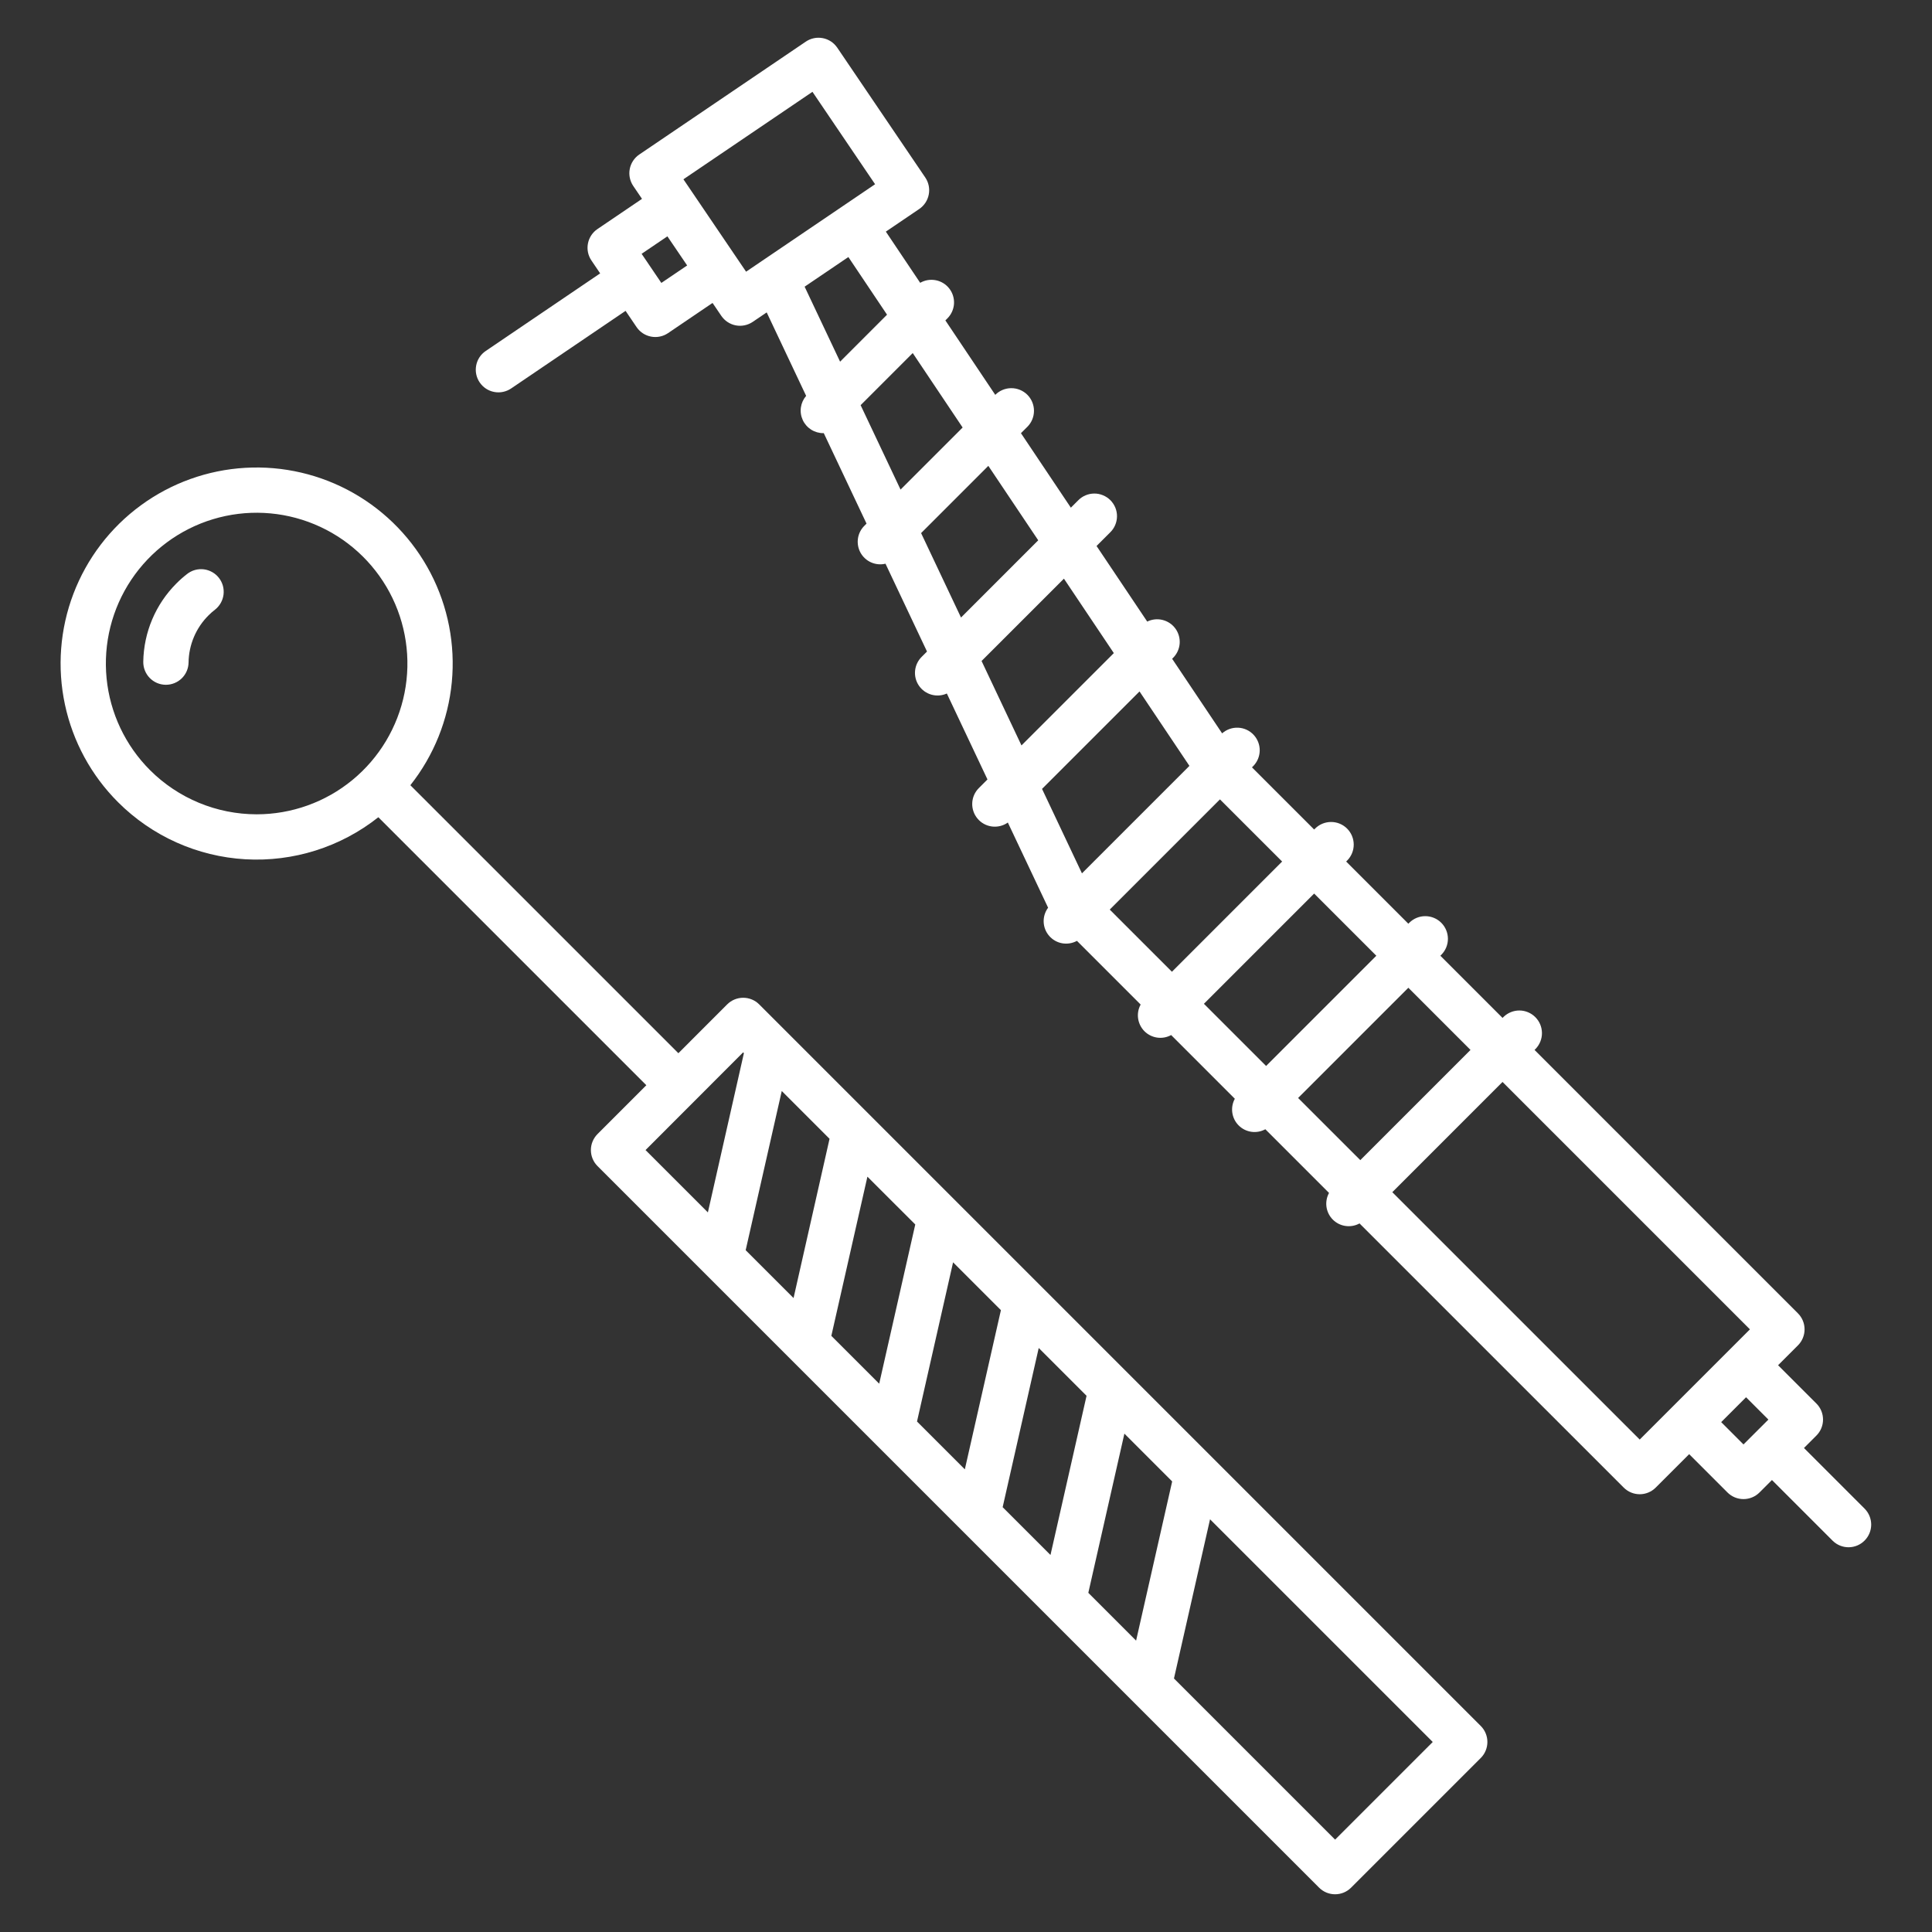 <svg xmlns="http://www.w3.org/2000/svg" width="70" height="70" viewBox="0 0 70 70" fill="white">
    <rect x="0" y="0" width="70" height="70" fill="#333333" stroke="none"/>
    <path d="M65.361 52.464L65.812 52.013C65.966 51.859 66.052 51.651 66.052 51.433C66.052 51.216 65.966 51.007 65.812 50.853L64.423 49.465L65.143 48.745C65.297 48.591 65.383 48.382 65.383 48.165C65.383 47.947 65.297 47.739 65.143 47.585L55.599 38.041L55.638 38.003C55.787 37.848 55.87 37.641 55.868 37.426C55.866 37.211 55.78 37.005 55.628 36.853C55.476 36.701 55.27 36.614 55.055 36.612C54.84 36.611 54.633 36.693 54.478 36.843L54.44 36.881L52.187 34.628L52.225 34.59C52.377 34.436 52.462 34.228 52.461 34.011C52.46 33.795 52.373 33.588 52.221 33.435C52.068 33.282 51.86 33.195 51.644 33.194C51.427 33.193 51.219 33.278 51.065 33.43L51.027 33.468L48.774 31.215L48.812 31.177C48.964 31.023 49.049 30.815 49.048 30.599C49.047 30.382 48.961 30.175 48.808 30.022C48.655 29.869 48.447 29.782 48.231 29.782C48.015 29.781 47.807 29.865 47.652 30.017L47.614 30.055L45.361 27.803L45.4 27.764C45.551 27.614 45.638 27.411 45.642 27.198C45.646 26.985 45.566 26.779 45.42 26.623C45.275 26.468 45.074 26.375 44.861 26.366C44.648 26.356 44.44 26.43 44.28 26.571L42.469 23.869L42.502 23.836C42.64 23.7 42.724 23.518 42.741 23.325C42.757 23.132 42.704 22.939 42.592 22.781C42.479 22.623 42.315 22.511 42.127 22.463C41.939 22.415 41.74 22.436 41.566 22.521L39.73 19.782L40.223 19.29C40.3 19.215 40.363 19.124 40.405 19.024C40.448 18.924 40.47 18.817 40.471 18.708C40.472 18.599 40.451 18.492 40.41 18.391C40.368 18.291 40.307 18.199 40.231 18.122C40.154 18.046 40.062 17.985 39.962 17.944C39.861 17.902 39.754 17.881 39.645 17.882C39.536 17.883 39.429 17.905 39.329 17.948C39.229 17.99 39.139 18.052 39.063 18.13L38.799 18.394L36.991 15.695L37.223 15.464C37.377 15.31 37.463 15.102 37.463 14.884C37.463 14.667 37.377 14.458 37.223 14.304C37.069 14.15 36.86 14.064 36.643 14.064C36.425 14.064 36.216 14.15 36.063 14.304L36.06 14.306L34.253 11.609L34.325 11.537C34.466 11.396 34.551 11.21 34.565 11.012C34.578 10.813 34.519 10.617 34.398 10.459C34.278 10.301 34.104 10.193 33.909 10.154C33.714 10.115 33.512 10.148 33.34 10.247L32.096 8.392L33.306 7.572C33.486 7.45 33.61 7.261 33.651 7.047C33.692 6.834 33.647 6.612 33.525 6.432L30.335 1.727C30.274 1.638 30.197 1.562 30.107 1.502C30.017 1.443 29.916 1.402 29.81 1.382C29.704 1.362 29.596 1.362 29.49 1.384C29.385 1.406 29.284 1.448 29.195 1.509L23.163 5.598C22.983 5.72 22.858 5.909 22.817 6.123C22.776 6.336 22.822 6.558 22.944 6.738L23.261 7.205L21.647 8.299C21.467 8.421 21.343 8.609 21.302 8.823C21.261 9.037 21.306 9.258 21.429 9.438L21.745 9.905L17.598 12.717C17.509 12.777 17.433 12.854 17.373 12.944C17.314 13.034 17.273 13.135 17.253 13.241C17.233 13.347 17.233 13.456 17.255 13.561C17.277 13.667 17.319 13.767 17.38 13.856C17.44 13.945 17.517 14.021 17.608 14.081C17.697 14.14 17.798 14.181 17.904 14.201C18.01 14.222 18.119 14.221 18.224 14.199C18.33 14.177 18.43 14.135 18.519 14.075L22.666 11.263L23.064 11.851C23.125 11.94 23.202 12.017 23.292 12.076C23.382 12.135 23.483 12.176 23.589 12.196C23.695 12.217 23.803 12.216 23.909 12.194C24.015 12.173 24.115 12.13 24.204 12.07L25.817 10.976L26.134 11.443C26.256 11.623 26.445 11.748 26.658 11.789C26.872 11.83 27.093 11.784 27.273 11.662L27.779 11.319L29.208 14.343C29.106 14.462 29.04 14.607 29.018 14.762C28.996 14.917 29.019 15.075 29.085 15.218C29.15 15.36 29.255 15.48 29.387 15.565C29.519 15.649 29.672 15.694 29.829 15.694C29.834 15.694 29.84 15.692 29.846 15.692L31.396 18.971L31.322 19.046C31.194 19.171 31.111 19.334 31.085 19.511C31.059 19.688 31.092 19.869 31.178 20.025C31.265 20.181 31.4 20.305 31.563 20.377C31.727 20.449 31.909 20.466 32.083 20.424L33.587 23.606L33.394 23.799C33.258 23.934 33.173 24.112 33.155 24.303C33.136 24.494 33.186 24.686 33.295 24.844C33.403 25.002 33.564 25.117 33.749 25.169C33.934 25.221 34.131 25.206 34.306 25.127L35.778 28.241L35.467 28.552C35.321 28.696 35.235 28.89 35.226 29.096C35.217 29.301 35.285 29.502 35.417 29.659C35.548 29.817 35.735 29.919 35.938 29.945C36.142 29.971 36.348 29.921 36.516 29.802L37.975 32.888C37.864 33.037 37.807 33.219 37.814 33.405C37.821 33.591 37.891 33.769 38.014 33.909C38.136 34.05 38.302 34.144 38.485 34.177C38.668 34.209 38.857 34.178 39.02 34.089L41.328 36.397C41.243 36.551 41.211 36.729 41.236 36.903C41.261 37.078 41.342 37.239 41.466 37.364C41.591 37.488 41.752 37.569 41.926 37.594C42.101 37.619 42.278 37.587 42.433 37.502L44.74 39.81C44.656 39.964 44.624 40.142 44.649 40.316C44.674 40.49 44.754 40.652 44.879 40.776C45.003 40.901 45.165 40.982 45.339 41.007C45.513 41.032 45.691 40.999 45.846 40.915L48.153 43.222C48.069 43.377 48.036 43.554 48.061 43.729C48.086 43.903 48.167 44.065 48.291 44.189C48.416 44.314 48.578 44.395 48.752 44.419C48.926 44.444 49.104 44.412 49.258 44.327L58.83 53.898C58.984 54.052 59.193 54.139 59.41 54.139C59.628 54.139 59.836 54.052 59.99 53.898L61.202 52.687L62.59 54.075C62.744 54.229 62.952 54.315 63.17 54.315C63.387 54.315 63.596 54.229 63.75 54.075L64.201 53.624L66.404 55.827C66.559 55.978 66.766 56.061 66.982 56.06C67.198 56.058 67.404 55.972 67.556 55.819C67.709 55.667 67.795 55.461 67.797 55.245C67.798 55.029 67.715 54.822 67.564 54.667L65.361 52.464ZM53.279 38.041L49.286 42.034L47.033 39.782L51.027 35.788L53.279 38.041ZM49.867 34.628L45.873 38.622L43.62 36.369L47.614 32.375L49.867 34.628ZM46.454 31.215L42.461 35.209L40.208 32.956L44.201 28.963L46.454 31.215ZM43.095 27.749L39.201 31.643L37.755 28.583L41.287 25.052L43.095 27.749ZM23.962 10.251L23.247 9.196L24.181 8.563L24.897 9.618L23.962 10.251ZM27.032 9.844L24.762 6.496L29.437 3.327L31.706 6.675L27.032 9.844ZM30.738 9.313L32.139 11.402L30.438 13.104L29.153 10.387L30.738 9.313ZM31.182 14.68L33.07 12.792L34.878 15.49L32.629 17.739L31.182 14.68ZM33.373 19.315L35.809 16.879L37.617 19.576L34.819 22.374L33.373 19.315ZM35.564 23.949L38.548 20.966L40.356 23.663L37.01 27.008L35.564 23.949ZM59.41 52.158L50.446 43.195L54.439 39.201L63.403 48.165L59.41 52.158ZM62.362 51.526L63.263 50.625L64.072 51.434L63.17 52.335L62.362 51.526Z"
          fill="inherit"/>
    <path d="M48.373 68.633C48.481 68.633 48.587 68.612 48.687 68.571C48.787 68.529 48.877 68.469 48.953 68.393L53.651 63.695C53.805 63.541 53.891 63.332 53.891 63.115C53.891 62.897 53.805 62.689 53.651 62.535L27.507 36.391C27.354 36.237 27.145 36.151 26.927 36.151C26.71 36.151 26.501 36.237 26.347 36.391L24.579 38.16L14.868 28.45C15.718 27.376 16.24 26.079 16.37 24.715C16.5 23.351 16.233 21.979 15.601 20.764C14.968 19.548 13.998 18.542 12.807 17.865C11.616 17.188 10.255 16.871 8.887 16.95C7.52 17.029 6.204 17.502 5.099 18.312C3.994 19.122 3.147 20.234 2.66 21.514C2.173 22.794 2.066 24.188 2.353 25.528C2.639 26.867 3.307 28.096 4.276 29.064C5.508 30.296 7.149 31.032 8.888 31.133C10.627 31.233 12.342 30.692 13.708 29.61L23.418 39.32L21.649 41.089C21.496 41.243 21.409 41.452 21.409 41.669C21.409 41.887 21.496 42.096 21.649 42.249L47.793 68.393C47.869 68.469 47.959 68.529 48.059 68.571C48.159 68.612 48.265 68.633 48.373 68.633ZM5.436 27.904C4.542 27.011 3.986 25.835 3.862 24.577C3.738 23.319 4.054 22.057 4.756 21.006C5.458 19.956 6.503 19.18 7.712 18.813C8.922 18.446 10.221 18.51 11.389 18.994C12.556 19.477 13.52 20.351 14.116 21.465C14.712 22.58 14.903 23.867 14.657 25.106C14.41 26.346 13.742 27.462 12.765 28.264C11.788 29.066 10.563 29.504 9.299 29.504C7.851 29.503 6.461 28.928 5.436 27.904H5.436ZM48.373 66.653L42.535 60.815L43.842 55.047L51.911 63.115L48.373 66.653ZM39.432 57.711L40.739 51.943L42.47 53.675L41.163 59.443L39.432 57.711ZM36.328 54.608L37.635 48.84L39.368 50.572L38.061 56.34L36.328 54.608ZM33.225 51.504L34.532 45.736L36.265 47.469L34.958 53.237L33.225 51.504ZM30.121 48.401L31.428 42.633L33.162 44.365L31.855 50.134L30.121 48.401ZM27.017 45.297L28.325 39.529L30.056 41.261L28.752 47.031L27.017 45.297ZM26.925 38.129L26.953 38.158L25.648 43.928L23.389 41.669L26.925 38.129Z"
          fill="inherit"/>
    <path d="M6.781 20.795C6.645 20.9 6.516 21.014 6.395 21.136C5.639 21.89 5.207 22.91 5.191 23.978C5.19 24.086 5.209 24.193 5.249 24.293C5.289 24.393 5.348 24.485 5.423 24.562C5.498 24.639 5.587 24.701 5.686 24.744C5.785 24.787 5.892 24.809 5.999 24.811H6.012C6.227 24.811 6.434 24.726 6.588 24.575C6.741 24.424 6.829 24.219 6.832 24.003C6.841 23.362 7.1 22.749 7.555 22.296C7.628 22.222 7.707 22.153 7.789 22.09C7.874 22.023 7.945 21.941 7.998 21.847C8.051 21.754 8.085 21.65 8.099 21.544C8.112 21.437 8.104 21.328 8.076 21.224C8.047 21.12 7.998 21.023 7.932 20.938C7.866 20.853 7.784 20.782 7.69 20.729C7.596 20.676 7.493 20.641 7.386 20.628C7.279 20.615 7.171 20.623 7.067 20.651C6.963 20.68 6.866 20.729 6.781 20.795Z"
          fill="inherit"/>
</svg>